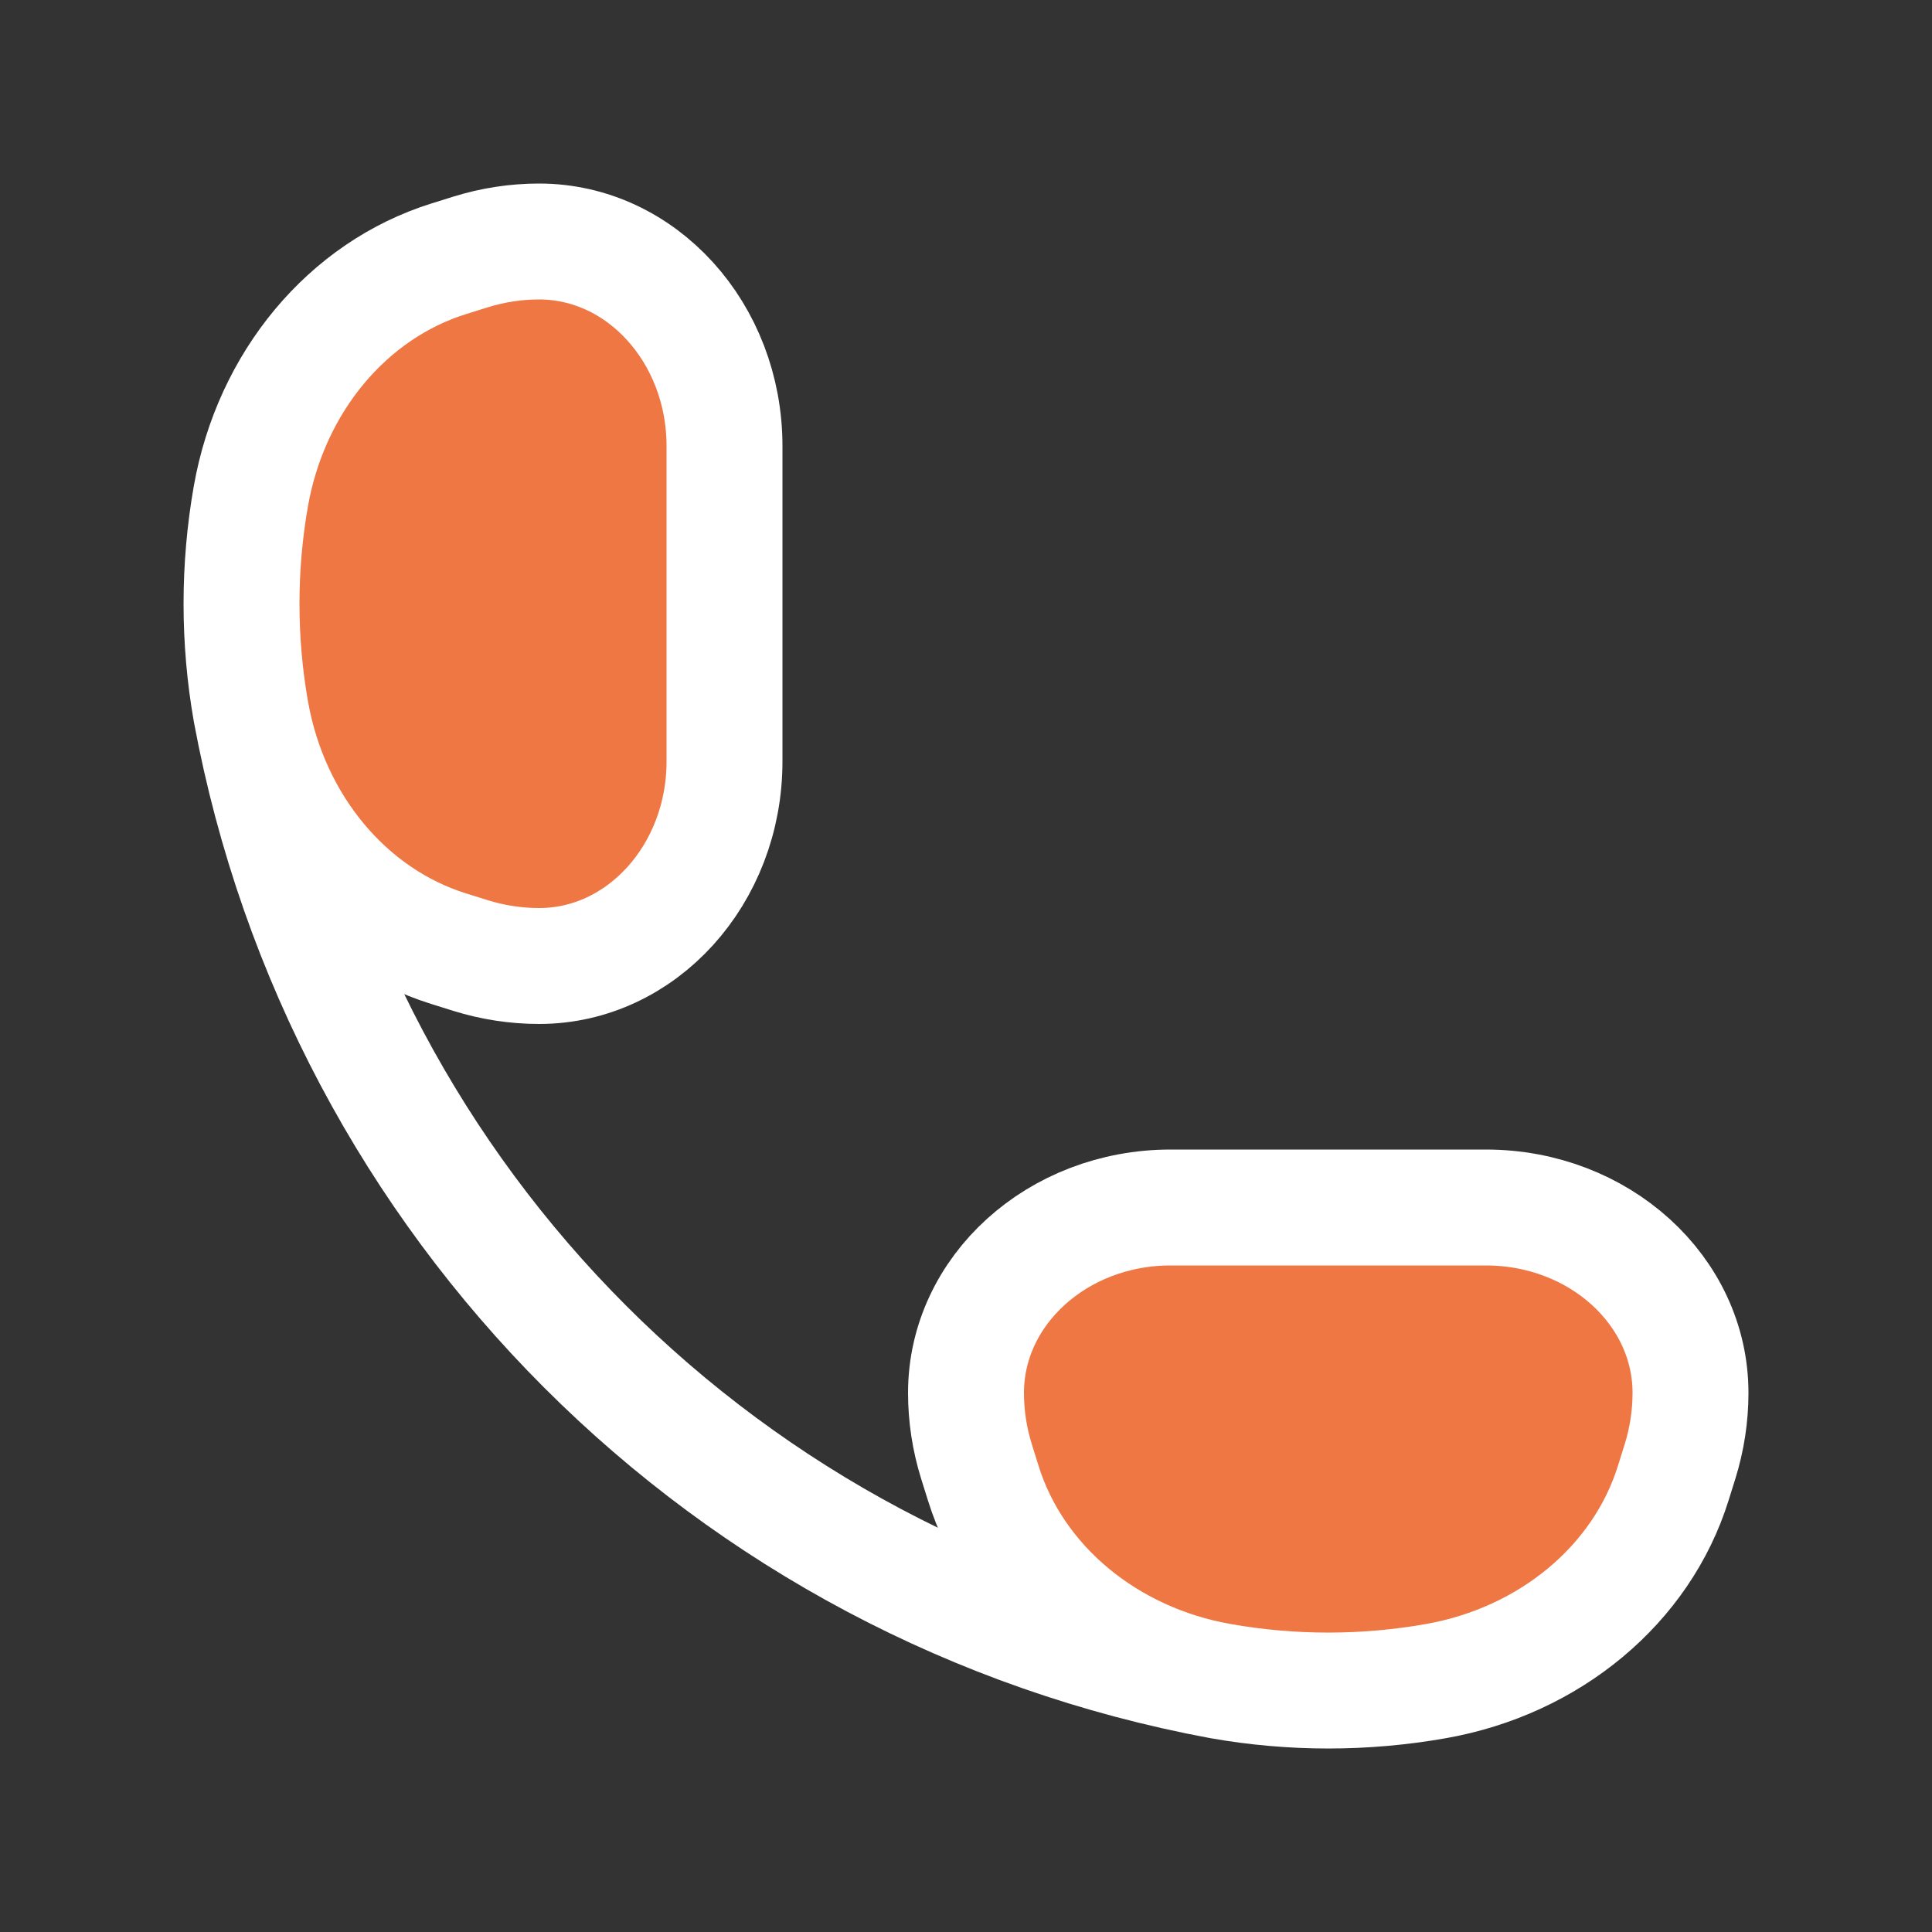<?xml version="1.0" encoding="UTF-8"?> <svg xmlns="http://www.w3.org/2000/svg" width="25" height="25" viewBox="0 0 25 25" fill="none"><rect x="0" y="0" width="25" height="25" fill="#333333" stroke="none"/><path d="M15.147 15.625C13.685 15.625 12.5 16.699 12.5 18.024C12.5 18.325 12.546 18.624 12.636 18.913L12.723 19.191C13.132 20.503 14.321 21.494 15.797 21.754C16.715 21.916 17.66 21.916 18.578 21.754C20.054 21.494 21.243 20.503 21.652 19.191L21.739 18.913C21.829 18.624 21.875 18.325 21.875 18.024C21.875 16.699 20.69 15.625 19.228 15.625H15.147Z" fill="#EE7743"></path><path d="M9.375 5.772C9.375 4.31 8.301 3.125 6.976 3.125C6.675 3.125 6.376 3.171 6.087 3.261L5.809 3.348C4.497 3.757 3.506 4.946 3.246 6.422C3.085 7.34 3.085 8.285 3.246 9.203C3.506 10.679 4.497 11.868 5.809 12.277L6.087 12.364C6.376 12.454 6.675 12.5 6.976 12.5C8.301 12.5 9.375 11.315 9.375 9.853L9.375 5.772Z" fill="#EE7743"></path><path d="M15.797 21.754C16.715 21.916 17.66 21.916 18.578 21.754C20.054 21.494 21.243 20.503 21.652 19.191L21.739 18.913C21.829 18.624 21.875 18.325 21.875 18.024C21.875 16.699 20.69 15.625 19.228 15.625H15.147C13.685 15.625 12.5 16.699 12.5 18.024C12.5 18.325 12.546 18.624 12.636 18.913L12.723 19.191C13.132 20.503 14.321 21.494 15.797 21.754ZM15.797 21.754C9.419 20.572 4.428 15.581 3.246 9.203M3.246 9.203C3.085 8.285 3.085 7.34 3.246 6.422C3.506 4.946 4.497 3.757 5.809 3.348L6.087 3.261C6.376 3.171 6.675 3.125 6.976 3.125C8.301 3.125 9.375 4.31 9.375 5.772L9.375 9.853C9.375 11.315 8.301 12.5 6.976 12.5C6.675 12.5 6.376 12.454 6.087 12.364L5.809 12.277C4.497 11.868 3.506 10.679 3.246 9.203Z" stroke="white" stroke-width="1.5"></path></svg> 